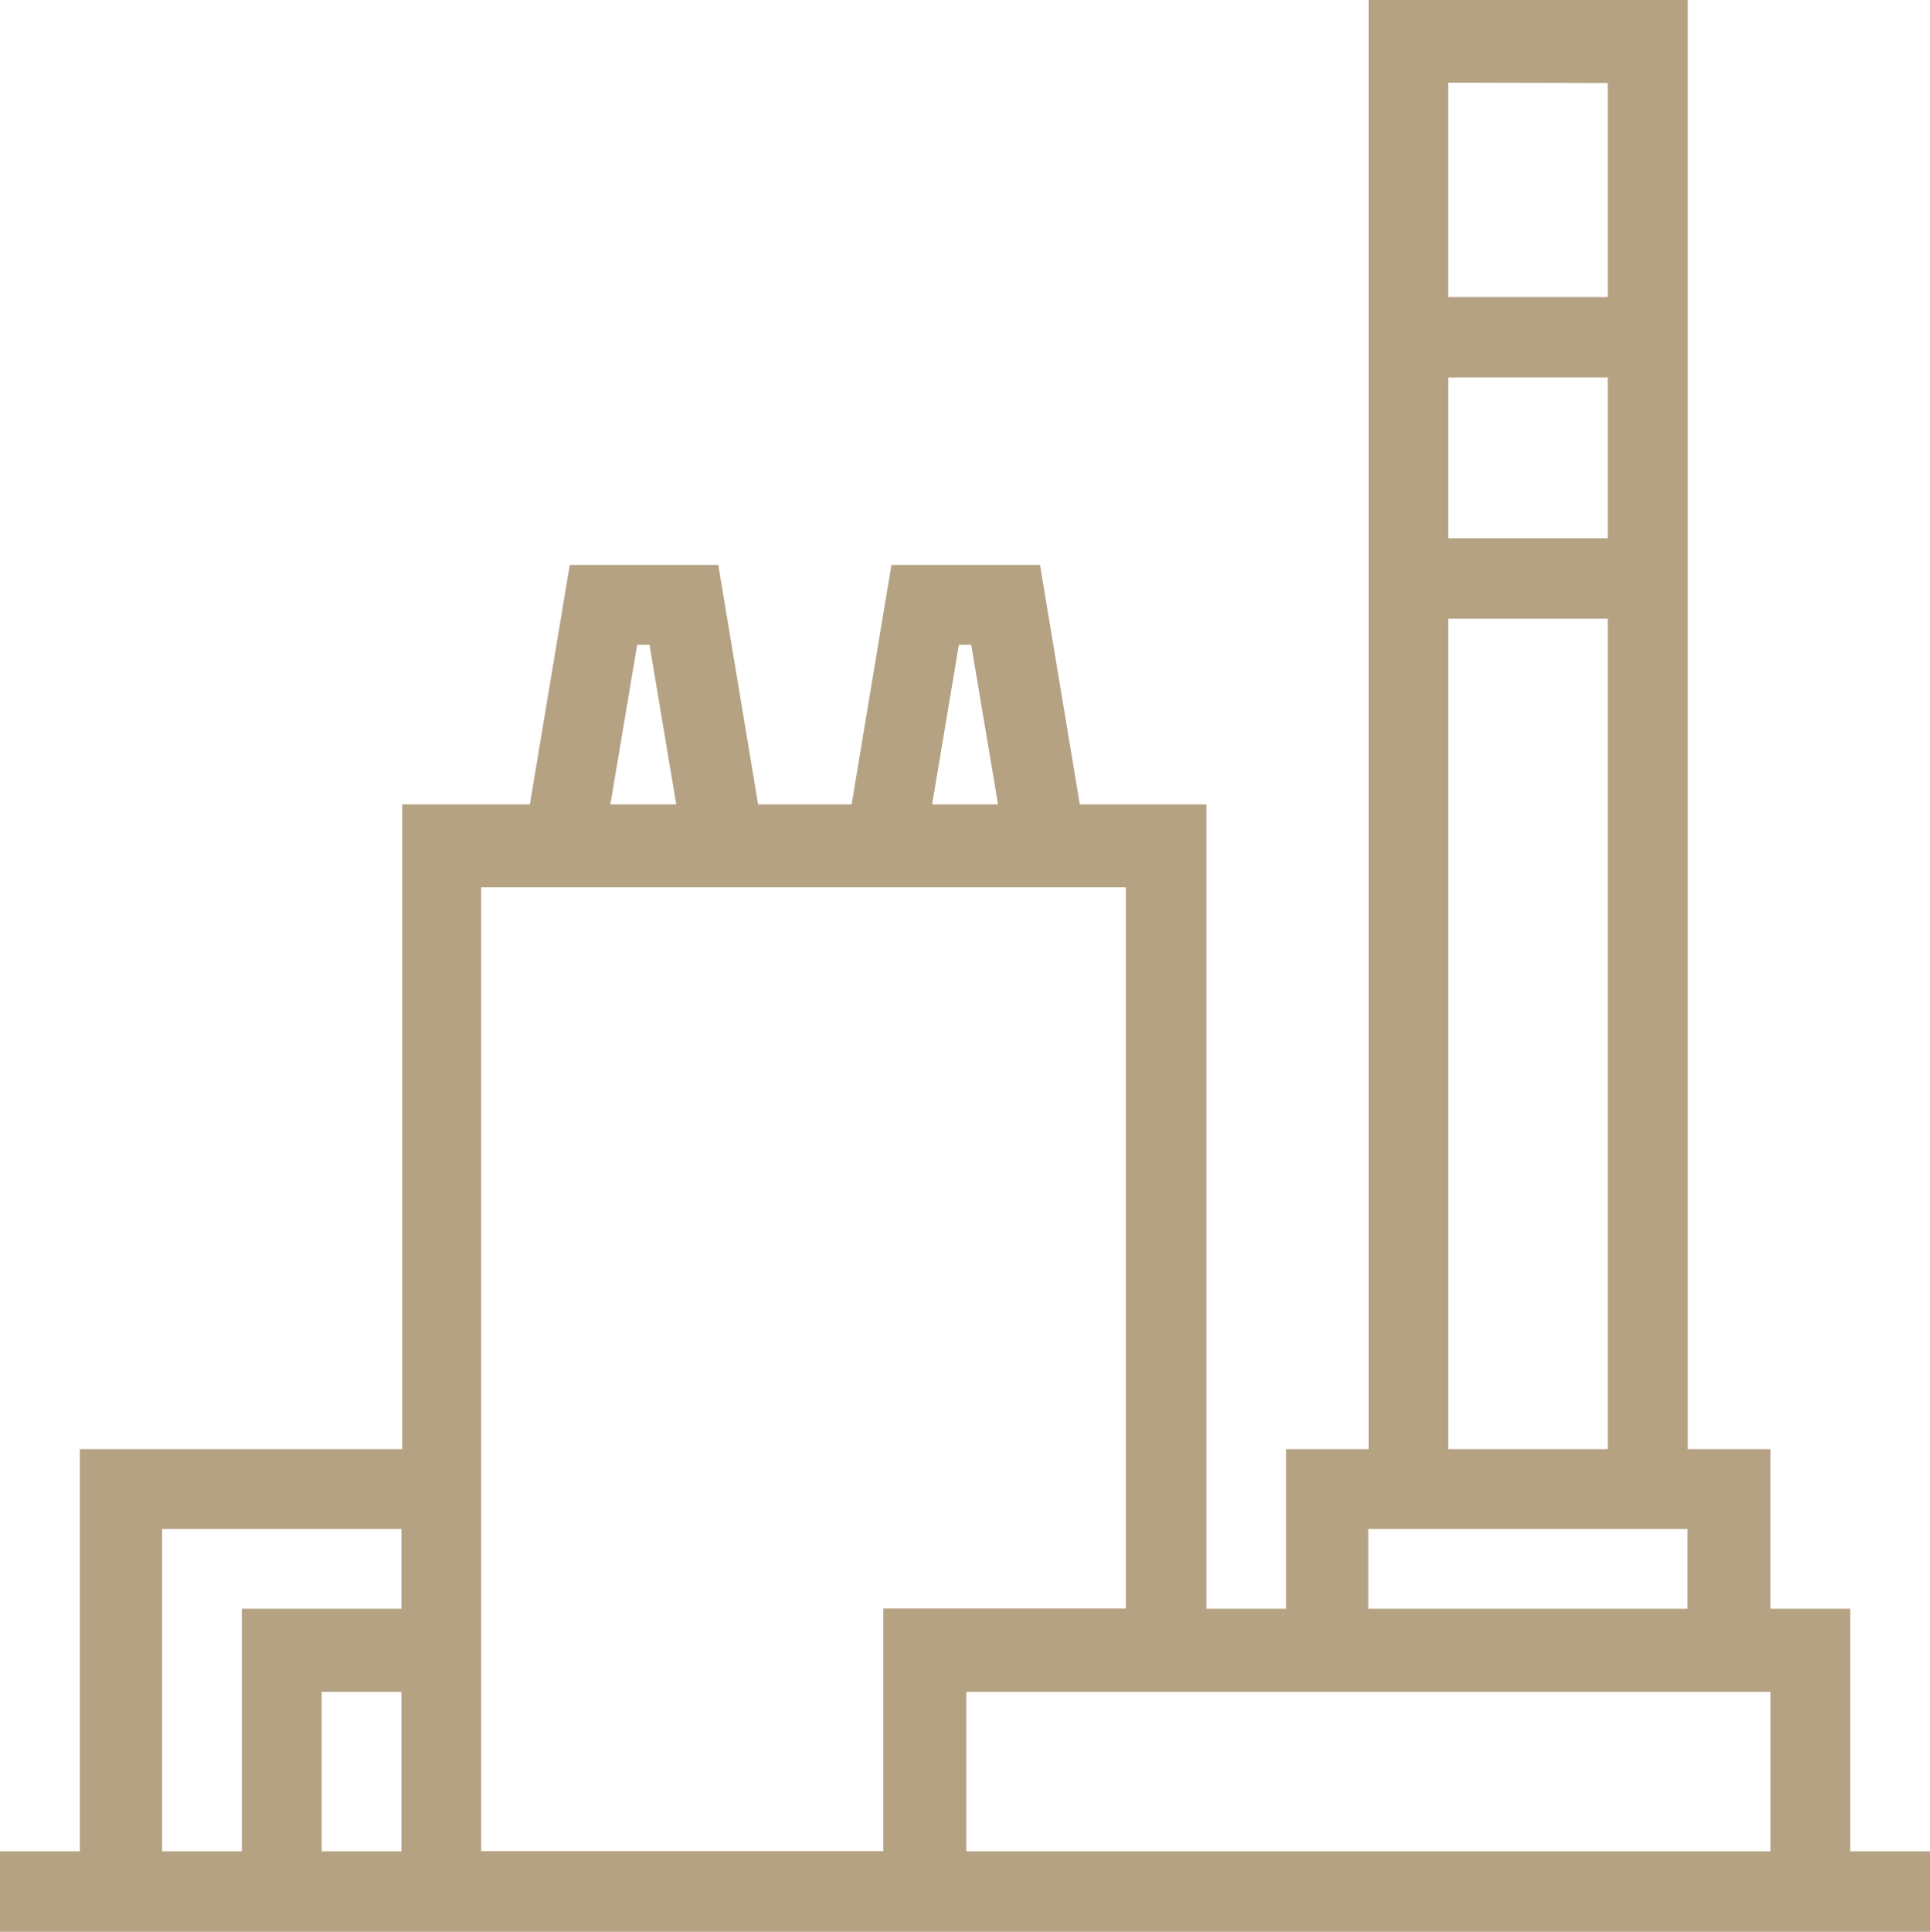 <svg xmlns="http://www.w3.org/2000/svg" width="25.697" height="25.715" viewBox="0 0 25.697 25.715">
  <g id="Groupe_103" data-name="Groupe 103" transform="translate(0 -138)">
    <path id="Tracé_80" data-name="Tracé 80" d="M4640.835,457.644v-3.229h-1.062V452.29h-1.1V433h-4.249v19.29h-1.1v2.125h-1.062V443.707h-1.685l-.53-3.187h-1.978l-.53,3.187h-1.245l-.53-3.187h-1.978l-.531,3.187h-1.7v8.583h-4.292v5.354H4616.2v1.071h25.7v-1.071Zm-3.229-17.479h-2.125v-2.141h2.125Zm0-6.06v2.848h-2.125V434.1Zm-2.125,7.131h2.125V452.29h-2.125Zm-1.062,12.117h4.249v1.062h-4.249Zm5.354,2.167v2.124h-10.707v-2.124h10.707Zm-10.806-13.937h.164l.357,2.124h-.877Zm-4.283,0h.164l.356,2.124h-.877Zm-2.077,3.229h8.583v9.6h-3.229v3.229h-5.354V444.812Zm-1.062,12.832h-1.062v-2.124h1.062Zm-3.187-4.291h3.187v1.062h-2.125v3.229h-1.062Z" transform="translate(-4616.2 -295)" fill="#b5a283"/>
  </g>
</svg>
